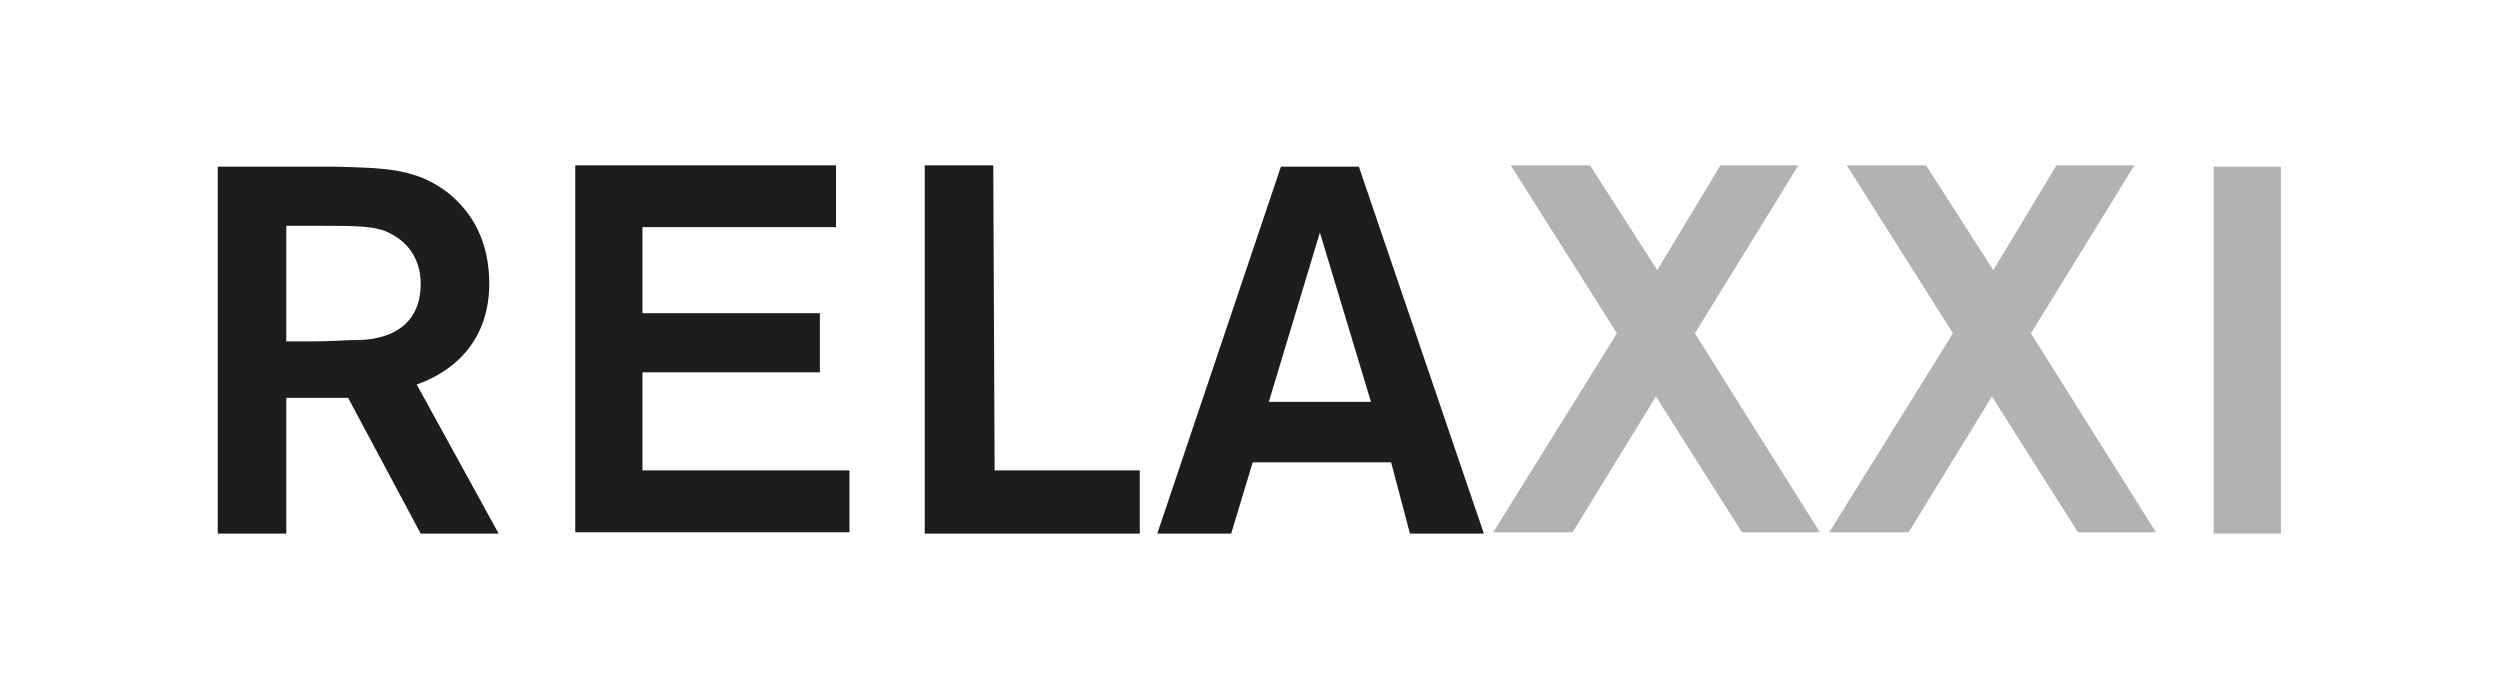 <?xml version="1.0" encoding="utf-8"?>
<!-- Generator: Adobe Illustrator 24.0.3, SVG Export Plug-In . SVG Version: 6.00 Build 0)  -->
<!DOCTYPE svg PUBLIC "-//W3C//DTD SVG 1.1//EN" "http://www.w3.org/Graphics/SVG/1.1/DTD/svg11.dtd">
<svg version="1.1" id="Livello_1" xmlns:x="http://ns.adobe.com/Extensibility/1.0/" xmlns:i="http://ns.adobe.com/AdobeIllustrator/10.0/" xmlns:graph="http://ns.adobe.com/Graphs/1.0/"
	 xmlns="http://www.w3.org/2000/svg" xmlns:xlink="http://www.w3.org/1999/xlink" x="0px" y="0px" viewBox="0 0 186 52"
	 style="enable-background:new 0 0 186 52;" xml:space="preserve">
<style type="text/css">
	.st0{fill:#B2B2B2;}
	.st1{clip-path:url(#SVGID_2_);fill:#1D1D1B;}
</style>
<g>
	<path class="st0" d="M128,12.3l-4.7,7.8l-5-7.8h-5.9l7.9,12.5l-9.2,14.8h5.9l6.2-10.1l6.4,10.1h5.8l-9.3-14.8l7.7-12.5H128z
		 M153,12.3l-4.7,7.8l-5-7.8h-5.9l7.9,12.5l-9.2,14.8h5.9l6.2-10.1l6.4,10.1h5.8l-9.3-14.8l7.7-12.5H153z M164.7,39.7h5V12.4h-5
		V39.7z"/>
	<g>
		<g>
			<defs>
				<rect id="SVGID_1_" x="16.2" y="12.3" width="153.5" height="27.4"/>
			</defs>
			<clipPath id="SVGID_2_">
				<use xlink:href="#SVGID_1_"  style="overflow:visible;"/>
			</clipPath>
			<path class="st1" d="M16.2,39.7h5.1V29.6h4.6l5.4,10.1h5.8L31,28.6c1.5-0.5,5.4-2.3,5.4-7.5c0-3.2-1.3-5.3-3-6.7
				c-2.4-1.9-4.8-1.9-8.5-2h-8.7C16.2,12.4,16.2,39.7,16.2,39.7z M23.7,16.8c3,0,4.3,0,5.4,0.6c2.1,1.1,2.2,3.1,2.2,3.7
				c0,4-3.7,4.2-4.8,4.2c-1,0-1.6,0.1-3.4,0.1h-1.8v-8.6H23.7z M62.2,16.9v-4.6H42.8v27.3h20.4V35H47.8v-7.3H61v-4.4H47.8v-6.4H62.2
				z M73.9,12.3h-5.1v27.4h16V35H74L73.9,12.3L73.9,12.3z M104.9,39.7h5.5l-9.3-27.3h-5.8l-9.2,27.3h5.5l1.6-5.3h10.3L104.9,39.7z
				 M94.4,29.9l3.8-12.6l3.8,12.6H94.4z"/>
		</g>
	</g>
</g>
</svg>

